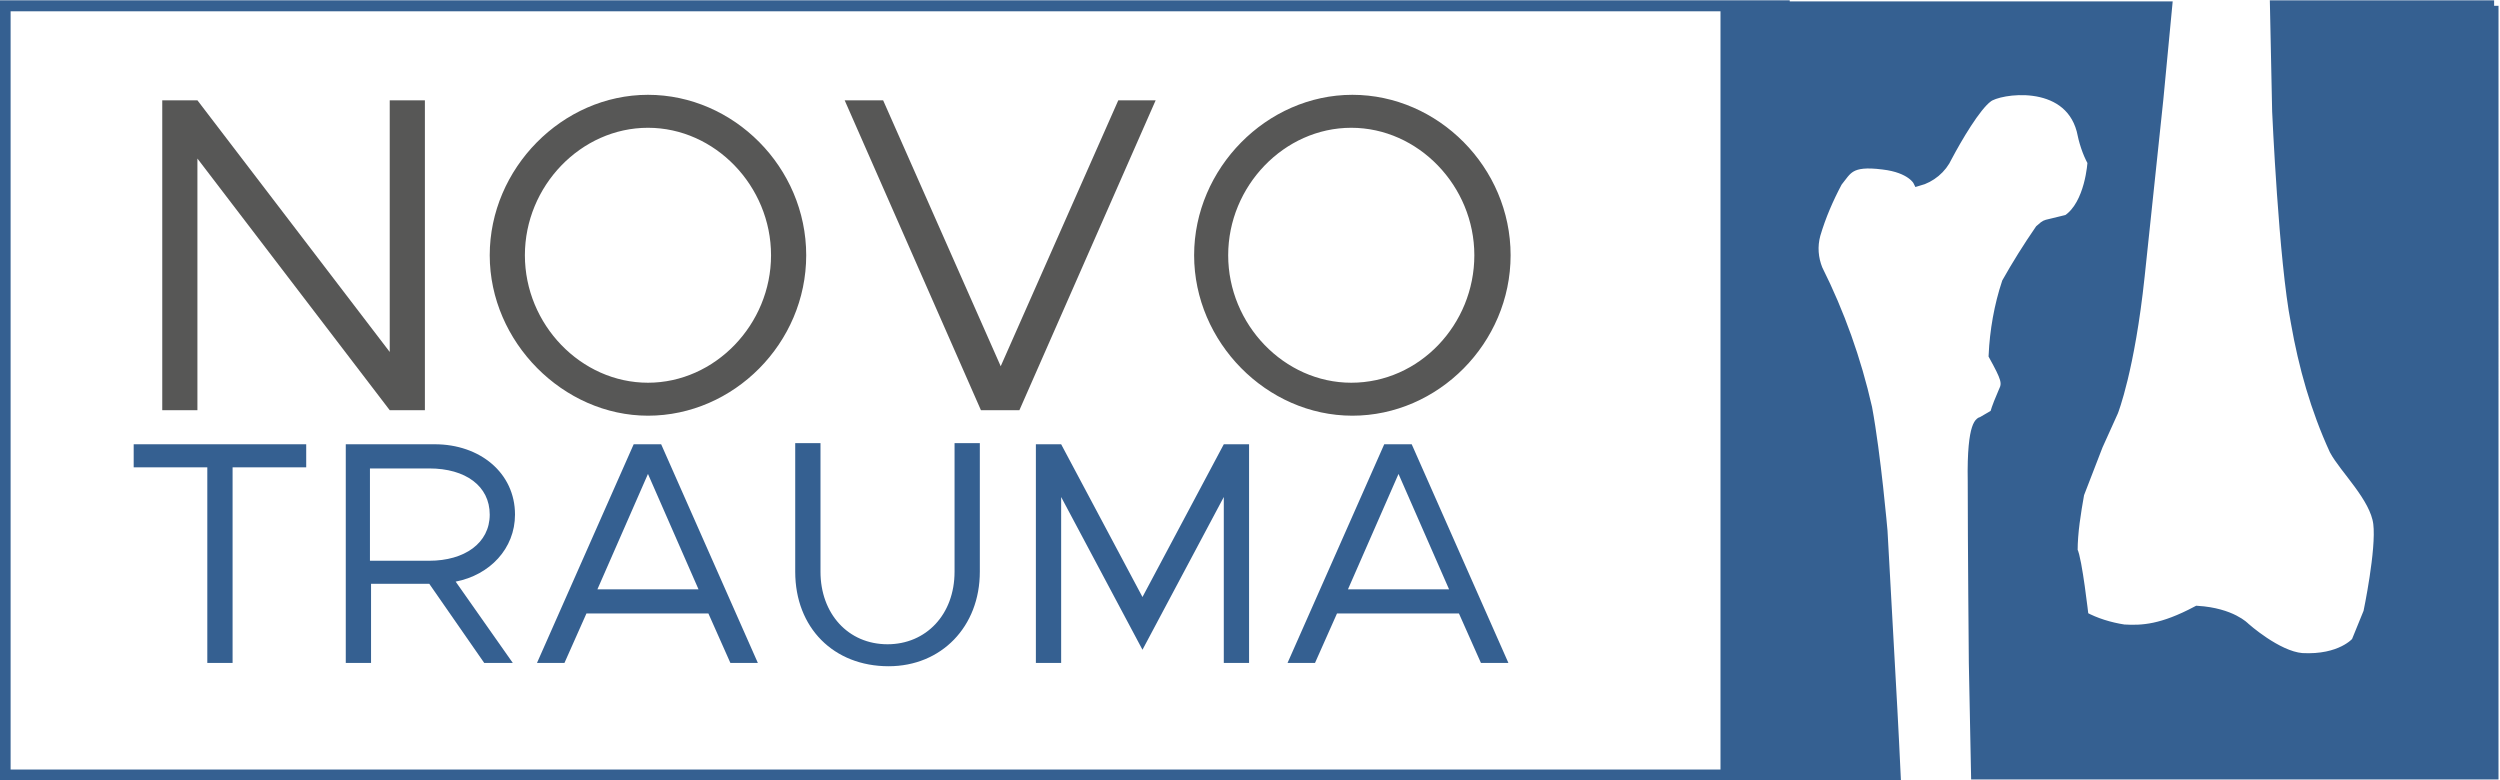 <?xml version="1.0" encoding="utf-8"?>
<!-- Generator: Adobe Illustrator 25.4.1, SVG Export Plug-In . SVG Version: 6.00 Build 0)  -->
<svg version="1.1" id="Capa_1" xmlns="http://www.w3.org/2000/svg" xmlns:xlink="http://www.w3.org/1999/xlink" x="0px" y="0px"
	 viewBox="0 0 227.5 71" style="enable-background:new 0 0 227.5 71;" xml:space="preserve">
<style type="text/css">
	.st0{enable-background:new    ;}
	.st1{fill:#575756;}
	.st2{fill:#356091;}
	.st3{fill:none;stroke:#356091;stroke-miterlimit:10;}
	.st4{fill:#356091;stroke:#356091;stroke-miterlimit:10;}
</style>
<g id="logo_Novotrauma" transform="translate(202.065 1100.528)">
	<g class="st0">
		<path class="st1" d="M-187.3-1091.4h3.2l17.5,22.9v-22.9h3.2v28.2h-3.2l-17.5-22.9v22.9h-3.2V-1091.4z"/>
		<path class="st1" d="M-157.5-1077.3c0-7.9,6.6-14.6,14.4-14.6c7.8,0,14.4,6.6,14.4,14.6s-6.6,14.6-14.4,14.6
			C-150.8-1062.7-157.5-1069.4-157.5-1077.3z M-131.9-1077.3c0-6.3-5.1-11.6-11.2-11.6c-6.1,0-11.2,5.3-11.2,11.6
			c0,6.3,5.1,11.6,11.2,11.6C-137-1065.7-131.9-1071-131.9-1077.3z"/>
		<path class="st1" d="M-96.9-1091.4l-12.4,28.2h-3.5l-12.4-28.2h3.5l10.7,24.2l10.7-24.2H-96.9z"/>
		<path class="st1" d="M-93.4-1077.3c0-7.9,6.6-14.6,14.4-14.6c7.8,0,14.4,6.6,14.4,14.6s-6.6,14.6-14.4,14.6
			C-86.8-1062.7-93.4-1069.4-93.4-1077.3z M-67.9-1077.3c0-6.3-5.1-11.6-11.2-11.6c-6.1,0-11.2,5.3-11.2,11.6
			c0,6.3,5.1,11.6,11.2,11.6C-72.9-1065.7-67.9-1071-67.9-1077.3z"/>
	</g>
	<g class="st0">
		<path class="st2" d="M-183.2-1058h-6.7v-2.1h15.7v2.1h-6.7v17.8h-2.3V-1058z"/>
		<path class="st2" d="M-160.6-1047.6l5.2,7.4h-2.6l-5-7.2h-5.3v7.2h-2.3v-19.9h8.1c4.1,0,7.3,2.6,7.3,6.4
			C-155.2-1050.6-157.5-1048.2-160.6-1047.6z M-168.4-1049.5h5.4c3.2,0,5.5-1.6,5.5-4.2s-2.2-4.2-5.5-4.2h-5.4V-1049.5z"/>
		<path class="st2" d="M-137.6-1044.7h-11.1l-2,4.5h-2.5l8.8-19.9h2.5l8.8,19.9h-2.5L-137.6-1044.7z M-138.5-1046.9l-4.6-10.5
			l-4.6,10.5H-138.5z"/>
		<path class="st2" d="M-129.7-1048.5v-11.7h2.3v11.7c0,3.8,2.5,6.6,6.1,6.6c3.5,0,6.1-2.7,6.1-6.6v-11.7h2.3v11.7
			c0,5-3.5,8.6-8.3,8.6C-126.2-1039.9-129.7-1043.4-129.7-1048.5z"/>
		<path class="st2" d="M-107.8-1060.1h2.3l7.4,13.9l7.4-13.9h2.3v19.9h-2.3v-15.1l-7.4,13.9l-7.4-13.9v15.1h-2.3V-1060.1z"/>
		<path class="st2" d="M-69.3-1044.7h-11.1l-2,4.5h-2.5l8.8-19.9h2.5l8.8,19.9h-2.5L-69.3-1044.7z M-70.2-1046.9l-4.6-10.5
			l-4.6,10.5H-70.2z"/>
	</g>
	<rect id="Rectángulo_1" x="-201.6" y="-1100" class="st3" width="161.9" height="70"/>
	<path id="Trazado_1" class="st4" d="M24.9-1100H5l0.2,9.6c0,0,0.6,13.6,1.7,19.2c0.7,4,1.8,7.9,3.5,11.6c0.9,1.7,3.7,4.3,4,6.7
		s-0.9,8.1-0.9,8.1l-1.1,2.7c0,0-1.4,1.7-5,1.5c-2.3-0.2-5.2-2.8-5.2-2.8s-1.2-1.3-4.3-1.5c-3.2,1.7-5,1.8-6.7,1.7
		c-1.3-0.2-2.6-0.6-3.7-1.2c0,0-0.6-5.3-1-6c0-1.7,0.3-3.5,0.6-5.2l1.7-4.4l1.4-3.1c0,0,1.5-3.8,2.4-12.3c0.9-8.5,1.7-16.1,1.7-16.1
		l0.8-8.4H-45v70h15.4c-0.1-2.1-0.2-4.2-0.3-6c-0.3-5.3-0.9-16.3-0.9-16.3s-0.6-6.9-1.4-11.2c-1-4.4-2.5-8.6-4.5-12.6
		c-0.4-1-0.5-2.1-0.2-3.2c0.5-1.7,1.2-3.3,2-4.8c0.9-1.1,1.1-2,4.2-1.6c2.6,0.3,3.2,1.5,3.2,1.5c1.1-0.3,2.1-1.1,2.6-2.2
		c0.9-1.7,2.6-4.6,3.7-5.4c1-0.8,7.3-1.8,8.6,3c0.2,1,0.5,2,1,2.9c0,0-0.2,3.9-2.3,5.3c-2.3,0.6-1.8,0.3-2.5,0.9
		c-1.1,1.6-2.1,3.2-3,4.8c-0.7,2.1-1.1,4.4-1.2,6.6c1.1,2,1.3,2.5,0.9,3.3c-0.3,0.7-0.6,1.4-0.8,2.1l-1.2,0.7c0,0-0.9-0.2-0.8,5.4
		c0,5.6,0.1,16.5,0.1,16.5l0.2,10.1h47V-1100z"/>
</g>
</svg>
